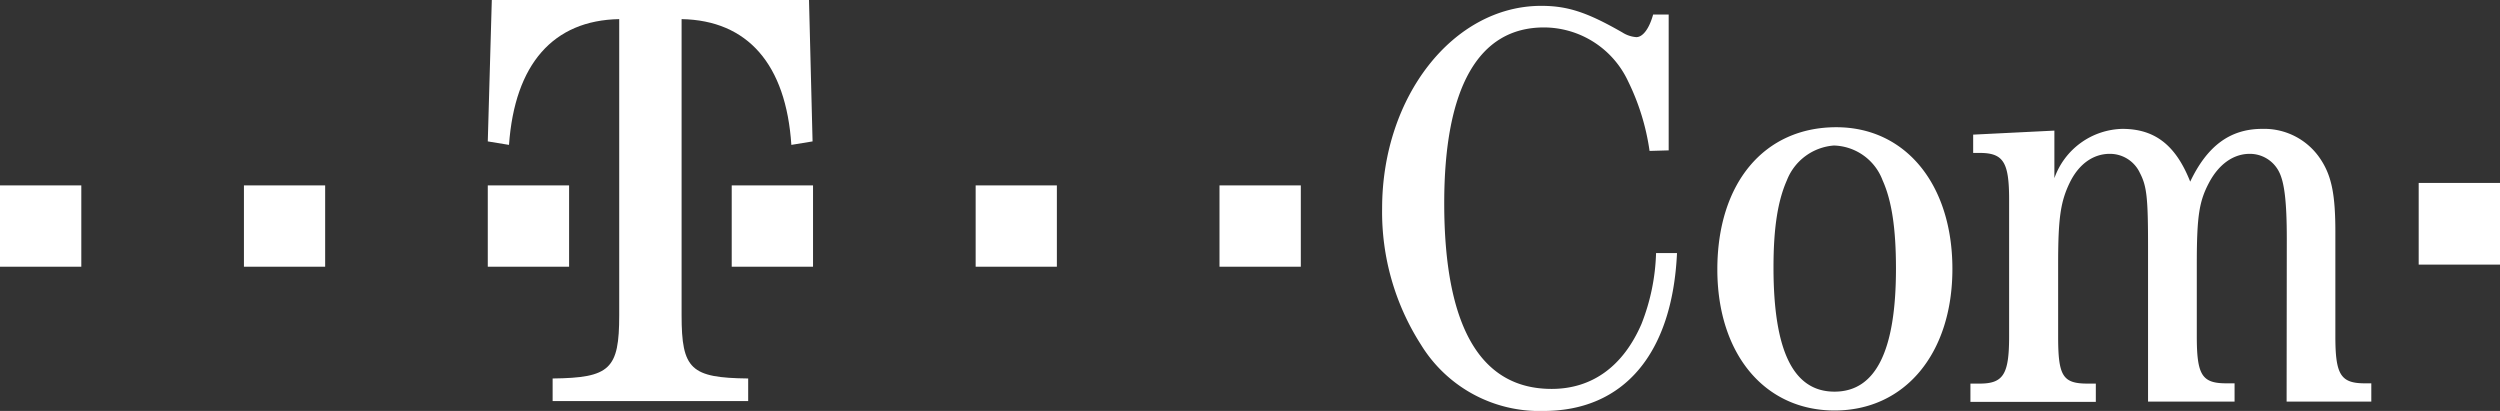 <svg xmlns="http://www.w3.org/2000/svg" viewBox="0 0 273.33 44.93"><rect x="0" y="0" width="273.33" height="44.93" fill="#333333" stroke="none"/><defs><style>.cls-1{fill:#fff;fill-rule:evenodd;}</style></defs><g id="Layer_2" data-name="Layer 2"><g id="LOGOS"><g id="T_COM" data-name="T COM"><g id="layer1"><g id="g2826"><g id="g2828"><path id="path2832" class="cls-1" d="M81.8,43.85V41.38c-6.27-.07-7.28-1-7.28-6.91V2.09c7.22.13,11.42,4.94,12,13.75l2.32-.38L88.45,0H53.77l-.44,15.46,2.32.38C56.28,7,60.49,2.22,67.7,2.09V34.47c0,5.89-1,6.84-7.28,6.91v2.47H81.8"/><path id="path2834" class="cls-1" d="M264.44,28.93h8.89V20h-8.89Z"/><path id="path2836" class="cls-1" d="M0,29.16H8.89V20.27H0v8.89Z"/><path id="path2838" class="cls-1" d="M26.67,29.16h8.88V20.27H26.67Z"/><path id="path2840" class="cls-1" d="M53.33,29.16h8.89V20.27H53.33Z"/><path id="path2842" class="cls-1" d="M80,29.16h8.89V20.27H80Z"/><path id="path2844" class="cls-1" d="M106.67,29.16h8.88V20.27h-8.88Z"/><path id="path2846" class="cls-1" d="M133.33,29.16h8.89V20.27h-8.89Z"/><path id="path2848" class="cls-1" d="M250,43.91h9.26v-2h-.7c-2.66,0-3.23-.95-3.23-5.14V25.38c0-4-.38-6.09-1.59-7.93a7.37,7.37,0,0,0-6.41-3.36c-3.49,0-6,1.84-7.87,5.77-1.58-4-3.87-5.77-7.42-5.77a8.08,8.08,0,0,0-7.43,5.39v-5.2l-8.88.44v2h.7c2.6,0,3.23,1,3.23,5.08v15c0,4.13-.63,5.14-3.23,5.14h-1v2h13.71v-2h-.89c-2.73,0-3.23-.82-3.23-5.14V28.87c0-4.95.25-6.79,1.26-8.88s2.61-3.17,4.38-3.17a3.61,3.61,0,0,1,3.3,2.09c.76,1.46.89,2.73.89,8.12V43.91h9.46v-2h-.89c-2.67,0-3.24-.88-3.24-5.14V28.87c0-5.26.26-6.85,1.33-8.88s2.67-3.17,4.45-3.17a3.57,3.57,0,0,1,3.23,2c.57,1.15.83,3.24.83,7.3Zm-49.5-28a5.86,5.86,0,0,1,5.33,3.81c1,2.22,1.46,5.27,1.46,9.65,0,9-2.22,13.45-6.72,13.45s-6.67-4.44-6.67-13.58c0-4.25.45-7.23,1.46-9.52a6,6,0,0,1,5.14-3.81Zm.26-2c-7.87,0-13,6.1-13,15.55,0,9.2,5.14,15.42,12.82,15.42s12.88-6.22,12.88-15.48-5.14-15.49-12.69-15.49ZM182.39,1.59h-1.65c-.44,1.58-1.14,2.47-1.84,2.47a3.28,3.28,0,0,1-1.52-.51c-3.87-2.22-6-2.91-8.88-2.91-9.58,0-17.39,9.89-17.39,22.14a26.85,26.85,0,0,0,4.25,14.91,15.18,15.18,0,0,0,13.39,7.24c8.76,0,14.09-6.22,14.6-17.26h-2.29a22.82,22.82,0,0,1-1.59,7.74c-2,4.63-5.39,7.11-9.83,7.11-7.81,0-11.74-6.86-11.74-20.31C157.9,9.58,161.64,3,168.81,3A10.18,10.18,0,0,1,178,8.88a25.28,25.28,0,0,1,2.35,7.62l2.09-.06V1.59"/></g></g></g></g></g></g></svg>